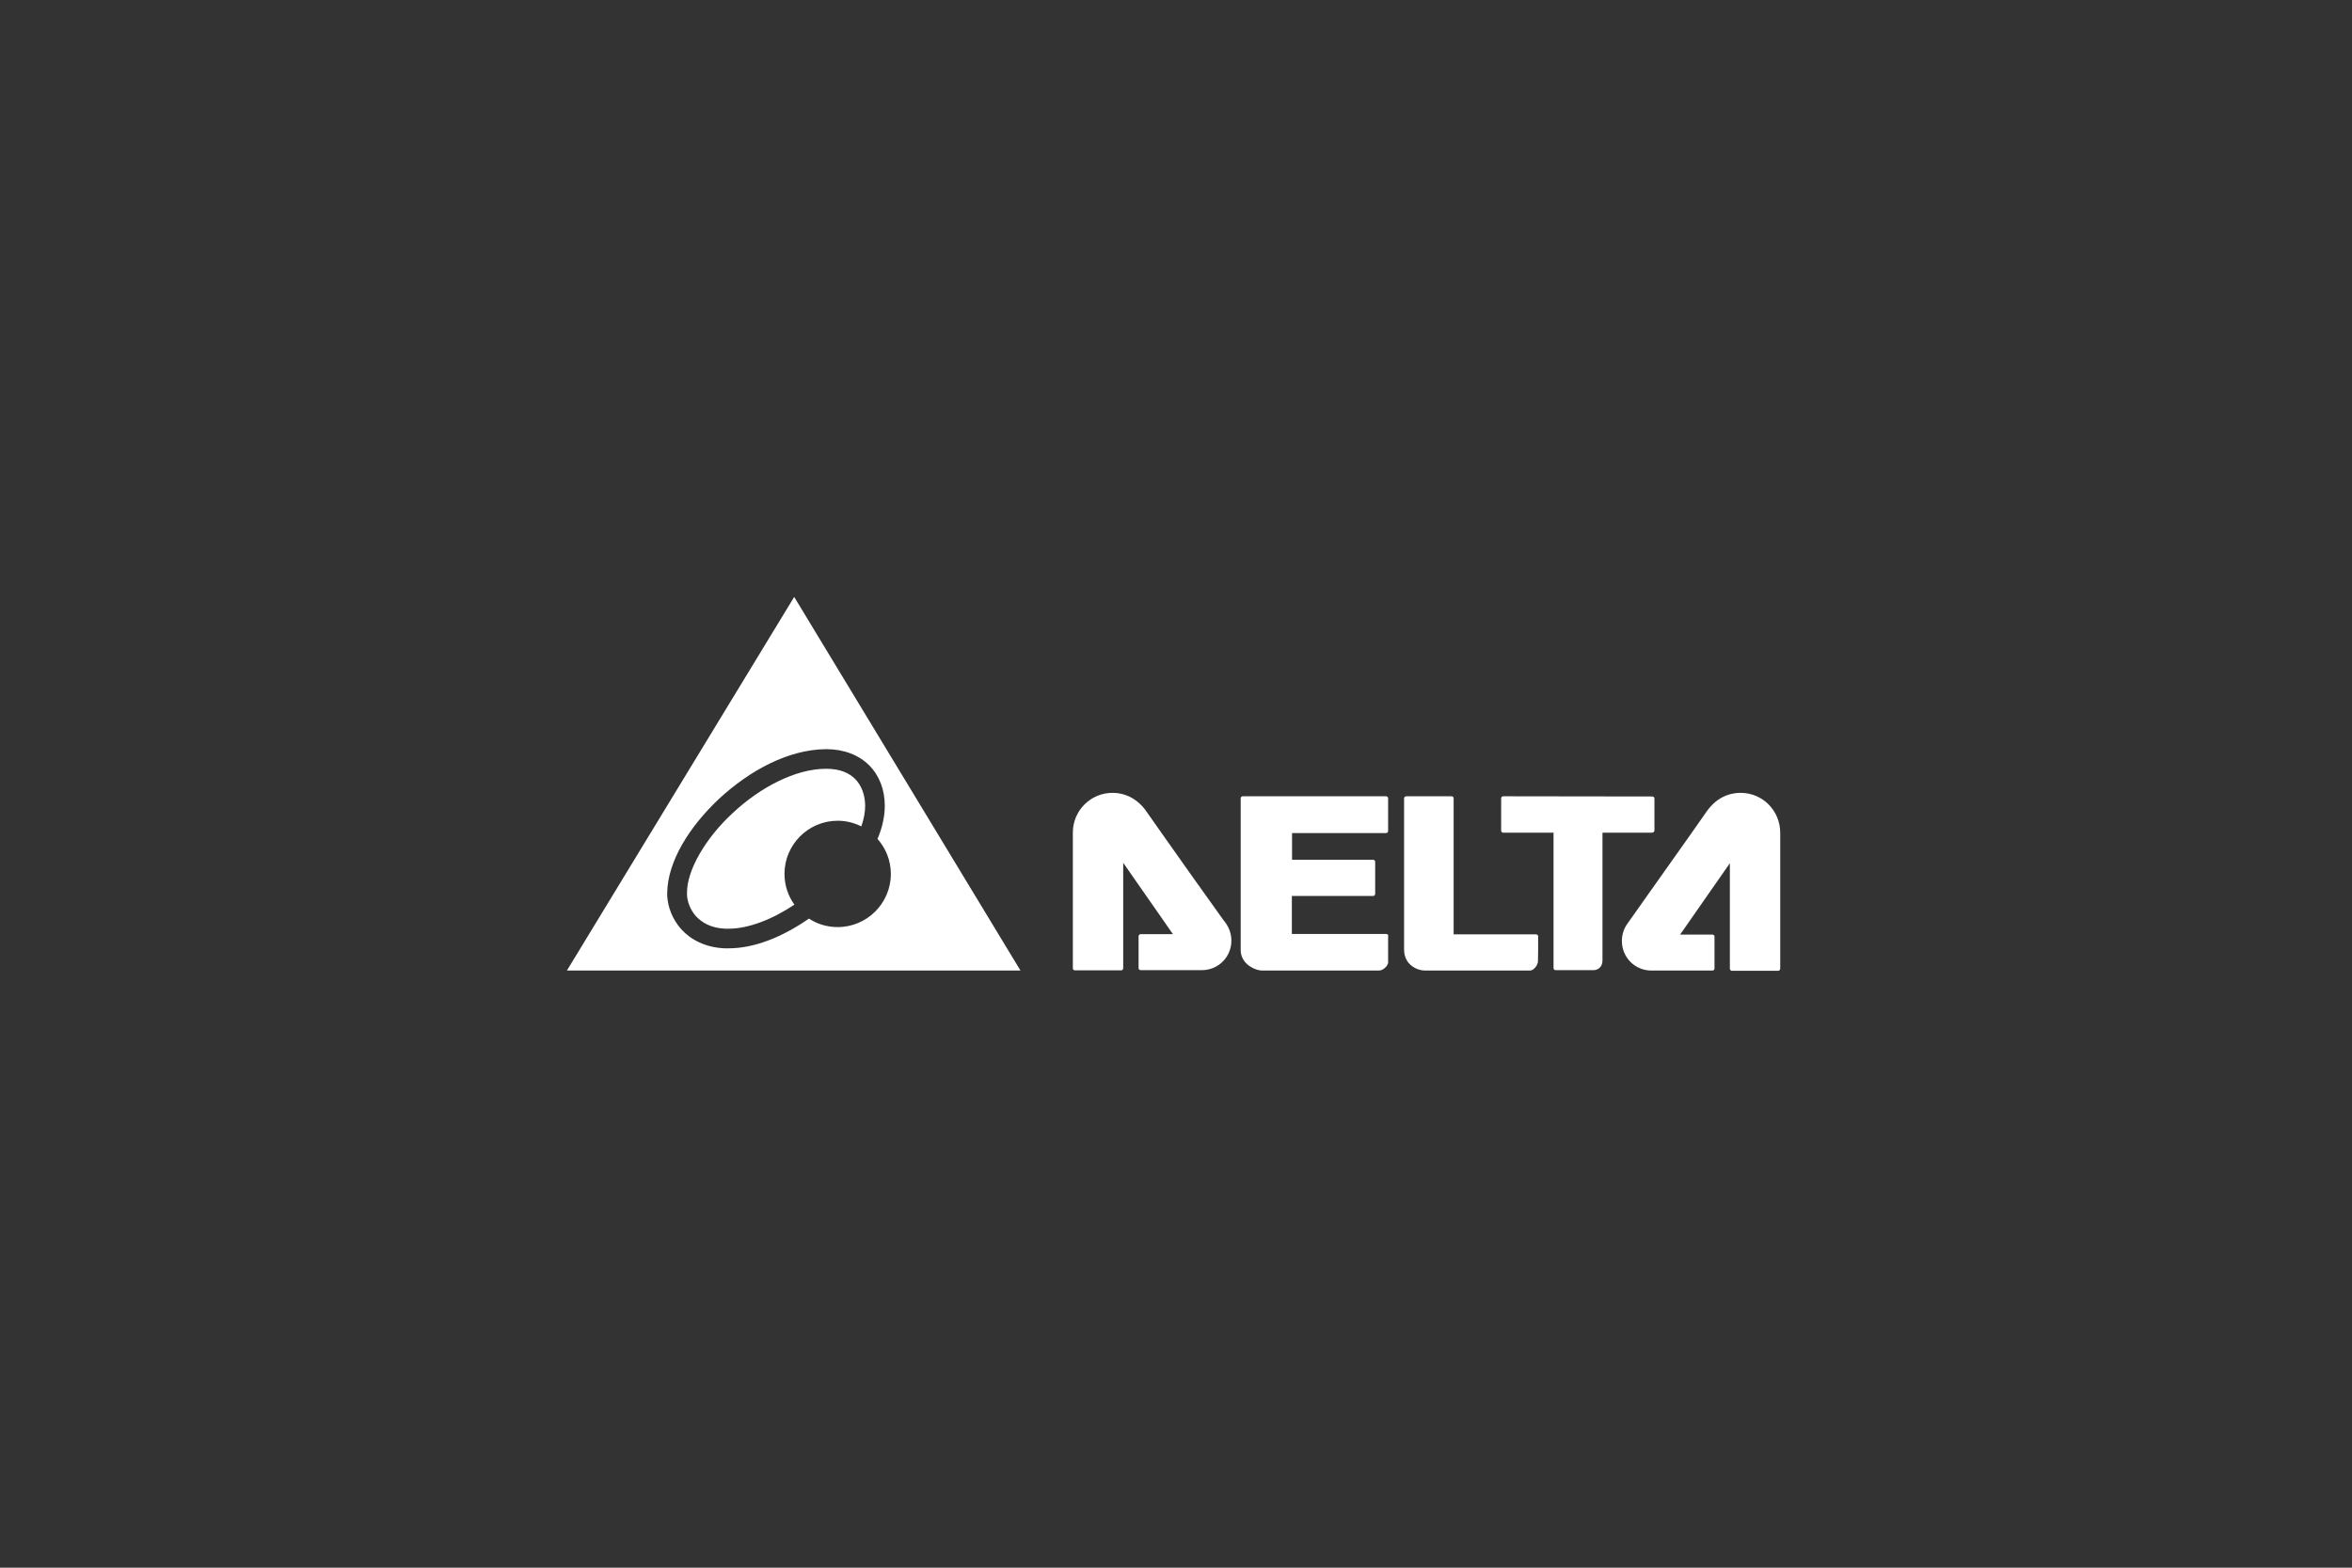 <svg width="390" height="260" viewBox="0 0 390 260" fill="none" xmlns="http://www.w3.org/2000/svg">
<rect x="0" y="0" width="390" height="260" fill="#333333" stroke="none"/>
<path d="M274.233 137.964C274.3 137.897 274.333 137.796 274.333 137.729V132.431C274.333 132.23 274.165 132.096 273.998 132.096L249.251 132.062C249.151 132.062 249.084 132.096 249.017 132.163C248.95 132.23 248.916 132.33 248.916 132.398V137.763C248.916 137.863 248.95 137.93 249.017 137.997C249.084 138.064 249.184 138.098 249.251 138.098H257.601V160.564C257.601 160.665 257.634 160.732 257.701 160.799C257.769 160.866 257.869 160.899 257.936 160.899H264.24C264.542 160.899 264.911 160.799 265.213 160.531C265.481 160.296 265.716 159.893 265.716 159.323V138.098H273.964C274.065 138.064 274.165 138.031 274.233 137.964ZM230.206 155.233C230.206 155.132 230.172 155.065 230.105 154.998C230.038 154.931 229.937 154.897 229.87 154.897H214.211V148.593H227.691C227.791 148.593 227.858 148.56 227.925 148.493C227.992 148.426 228.026 148.325 228.026 148.258V142.926C228.026 142.826 227.992 142.759 227.925 142.692C227.858 142.625 227.758 142.591 227.691 142.591H214.244V138.165H229.837C229.937 138.165 230.004 138.131 230.071 138.064C230.138 137.997 230.172 137.897 230.172 137.83V132.398C230.172 132.297 230.138 132.23 230.071 132.163C230.004 132.096 229.904 132.062 229.837 132.062H206.063C205.962 132.062 205.895 132.096 205.828 132.163C205.761 132.23 205.727 132.33 205.727 132.398V157.58C205.727 158.653 206.264 159.491 206.968 160.061C207.706 160.631 208.611 160.966 209.349 160.966H228.63C229.032 160.966 229.401 160.765 229.703 160.464C229.87 160.329 229.971 160.162 230.038 160.028C230.071 159.961 230.105 159.893 230.138 159.826C230.172 159.759 230.172 159.759 230.172 159.625V155.233H230.206ZM255.052 155.3C255.052 155.199 255.019 155.132 254.952 155.065C254.885 154.998 254.784 154.964 254.717 154.964H241.036V132.398C241.036 132.297 241.003 132.23 240.936 132.163C240.869 132.096 240.768 132.062 240.701 132.062H233.19C232.989 132.062 232.821 132.23 232.821 132.398V157.479C232.821 158.753 233.357 159.625 234.062 160.162C234.766 160.732 235.638 160.966 236.275 160.966H253.678C254.047 160.966 254.348 160.732 254.617 160.396C254.885 160.061 255.019 159.692 255.019 159.424C255.052 158.888 255.052 156.406 255.052 155.3ZM197.21 144.67C194.092 140.244 190.772 135.583 190.068 134.544C189.666 133.94 189.129 133.403 188.693 133.035C187.553 132.062 186.078 131.492 184.468 131.492C180.847 131.492 177.896 134.443 177.896 138.064V148.09C177.896 153.321 177.896 158.955 177.896 160.598C177.896 160.698 177.93 160.765 177.997 160.832C178.064 160.899 178.164 160.933 178.231 160.933H185.91C186.011 160.933 186.078 160.899 186.145 160.832C186.212 160.765 186.246 160.665 186.246 160.598V143.094L194.494 154.931H189.129C189.029 154.931 188.962 154.964 188.895 155.031C188.827 155.098 188.794 155.199 188.794 155.266V160.564C188.794 160.665 188.827 160.732 188.895 160.799C188.962 160.866 189.062 160.899 189.129 160.899H199.289C202.005 160.899 204.185 158.72 204.185 156.004C204.185 154.964 203.85 153.992 203.313 153.187C203.28 153.221 200.362 149.063 197.21 144.67ZM288.618 131.492C287.008 131.492 285.533 132.062 284.393 133.035C283.957 133.403 283.42 133.973 283.018 134.544C282.314 135.583 278.994 140.277 275.876 144.67C272.757 149.096 269.806 153.254 269.806 153.254C269.236 154.059 268.935 155.031 268.935 156.071C268.935 158.787 271.114 160.966 273.83 160.966H283.957C284.057 160.966 284.124 160.933 284.191 160.866C284.259 160.799 284.292 160.698 284.292 160.631V155.333C284.292 155.233 284.259 155.166 284.191 155.098C284.124 155.031 284.024 154.998 283.957 154.998H278.592L286.84 143.161V160.665C286.84 160.765 286.874 160.832 286.941 160.899C287.008 160.966 287.109 161 287.176 161H294.855C294.955 161 295.022 160.966 295.089 160.899C295.156 160.832 295.19 160.732 295.19 160.665V138.131C295.19 134.409 292.239 131.492 288.618 131.492Z" fill="white"/>
<path d="M131.69 99L94 160.966H169.211L131.69 99ZM138.899 153.757C137.155 153.757 135.512 153.254 134.137 152.349C134.104 152.382 134.07 152.416 134.037 152.416C129.778 155.367 125.117 157.278 120.825 157.278C120.591 157.278 120.356 157.278 120.155 157.278C116.969 157.144 114.521 155.836 112.979 154.126C111.436 152.416 110.732 150.337 110.632 148.56C110.632 148.426 110.632 148.258 110.632 148.124C110.699 142.826 114.32 137.092 119.249 132.465C124.212 127.871 130.617 124.316 136.92 124.249C136.954 124.249 136.988 124.249 137.021 124.249C139.938 124.249 142.42 125.222 144.13 126.932C145.84 128.642 146.712 131.056 146.712 133.605C146.712 135.382 146.309 137.26 145.505 139.137C146.879 140.68 147.718 142.725 147.718 144.938C147.718 149.8 143.761 153.757 138.899 153.757ZM141.816 129.212C140.777 128.173 139.268 127.502 137.021 127.502H136.954C131.924 127.502 126.023 130.587 121.496 134.845C116.936 139.037 113.851 144.435 113.918 148.124C113.918 148.224 113.918 148.325 113.918 148.426C113.951 149.465 114.421 150.84 115.393 151.946C116.399 153.019 117.875 153.925 120.289 154.025C120.456 154.025 120.624 154.025 120.825 154.025C124.011 154.025 127.968 152.55 131.723 150.035C130.684 148.593 130.08 146.816 130.08 144.938C130.08 140.076 134.037 136.12 138.899 136.12C140.307 136.12 141.615 136.455 142.822 137.058C143.258 135.818 143.459 134.678 143.459 133.605C143.426 131.727 142.822 130.251 141.816 129.212Z" fill="white"/>
</svg>
